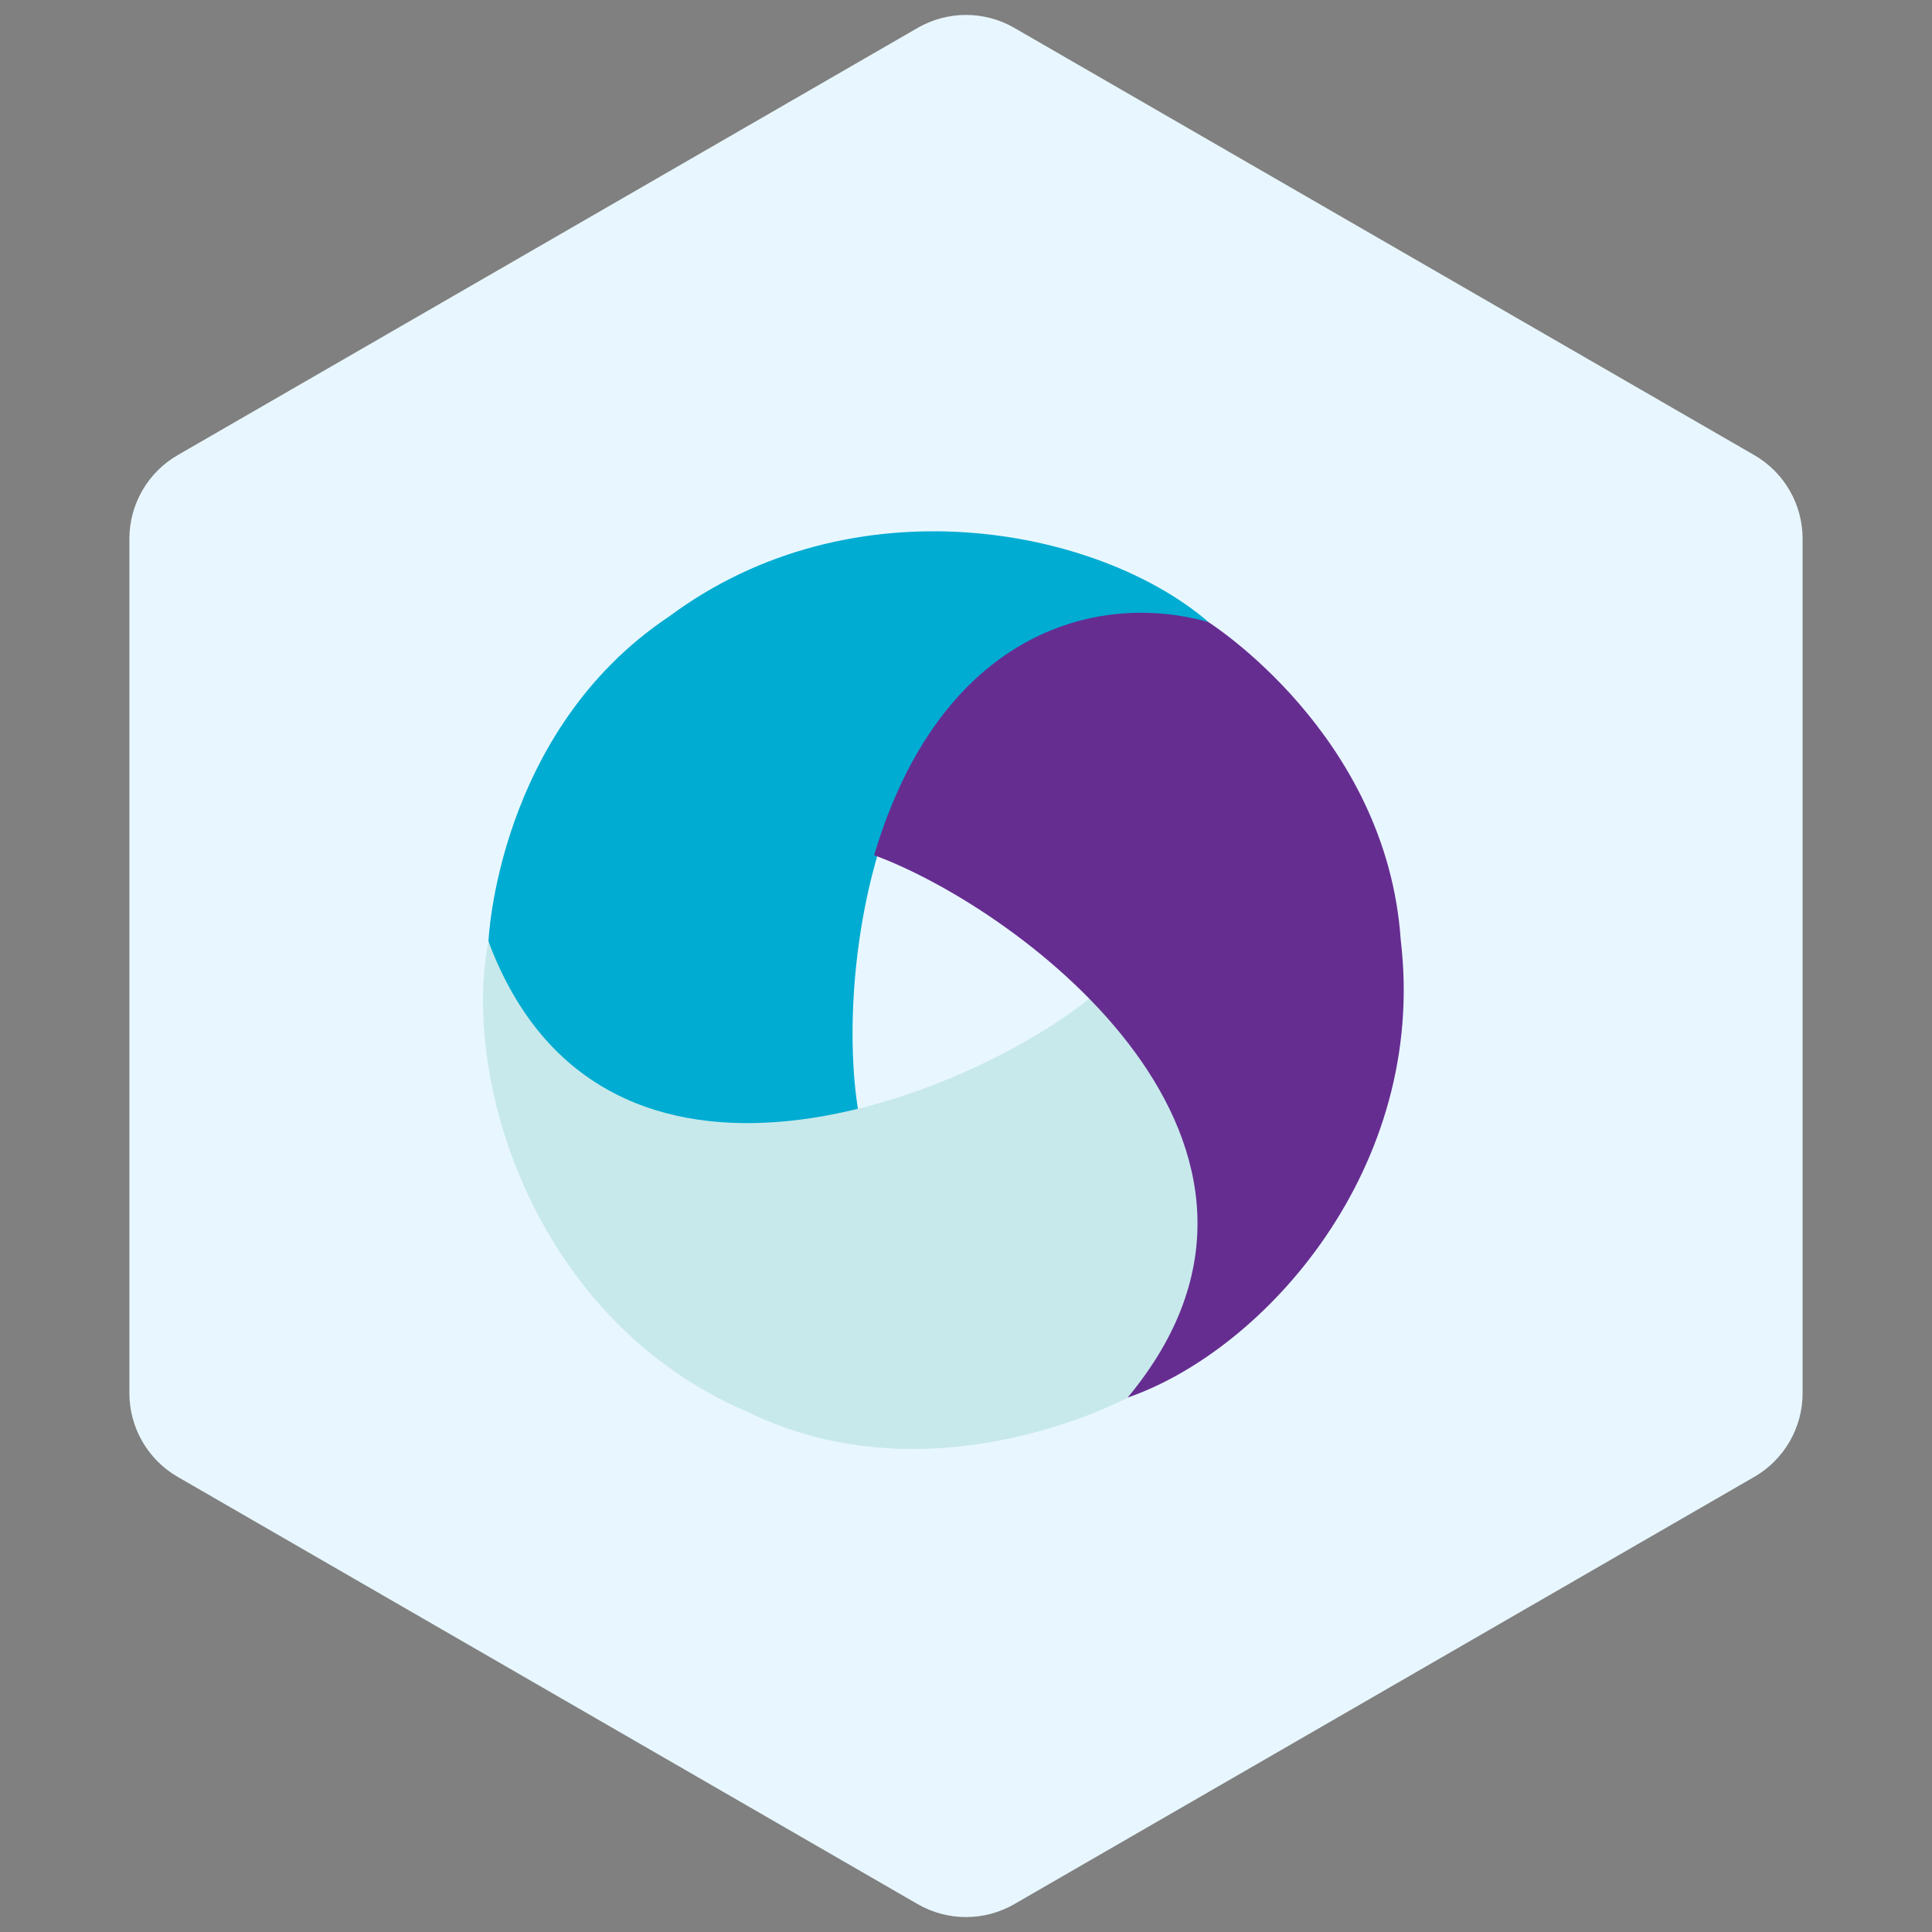 <svg width="40" height="40" viewBox="0 0 40 40" fill="none" xmlns="http://www.w3.org/2000/svg">
<rect x="0" y="0" width="40" height="40" fill="#808080" stroke="none"/>
<path d="M19 0.577C19.619 0.22 20.381 0.22 21 0.577L36.321 9.423C36.939 9.78 37.321 10.44 37.321 11.155V28.845C37.321 29.56 36.939 30.22 36.321 30.577L21 39.423C20.381 39.78 19.619 39.78 19 39.423L3.679 30.577C3.061 30.22 2.679 29.56 2.679 28.845V11.155C2.679 10.44 3.061 9.78 3.679 9.423L19 0.577Z" fill="#E8F7FF"/>
<path d="M25.023 12.88C22.73 10.911 17.657 9.936 13.856 12.762C10.29 15.141 10.113 19.487 10.113 19.487C10.721 21.866 13.131 24.146 17.775 23.035C17.227 19.838 18.302 11.749 25.023 12.88V12.88Z" fill="#00ACD2"/>
<path d="M22.633 20.611C20.124 22.682 12.488 25.843 10.111 19.487C9.544 22.446 11.119 27.372 15.48 29.234C19.334 31.117 23.35 28.936 23.35 28.936C25.117 27.224 25.922 24.056 22.633 20.611Z" fill="#C8E9EB"/>
<path d="M18.098 17.706C21.155 18.832 27.691 23.711 23.346 28.936C26.206 27.945 29.561 24.154 29.001 19.466C28.713 15.205 25.017 12.879 25.017 12.879C22.643 12.213 19.452 13.15 18.098 17.706" fill="#662D91"/>
</svg>
